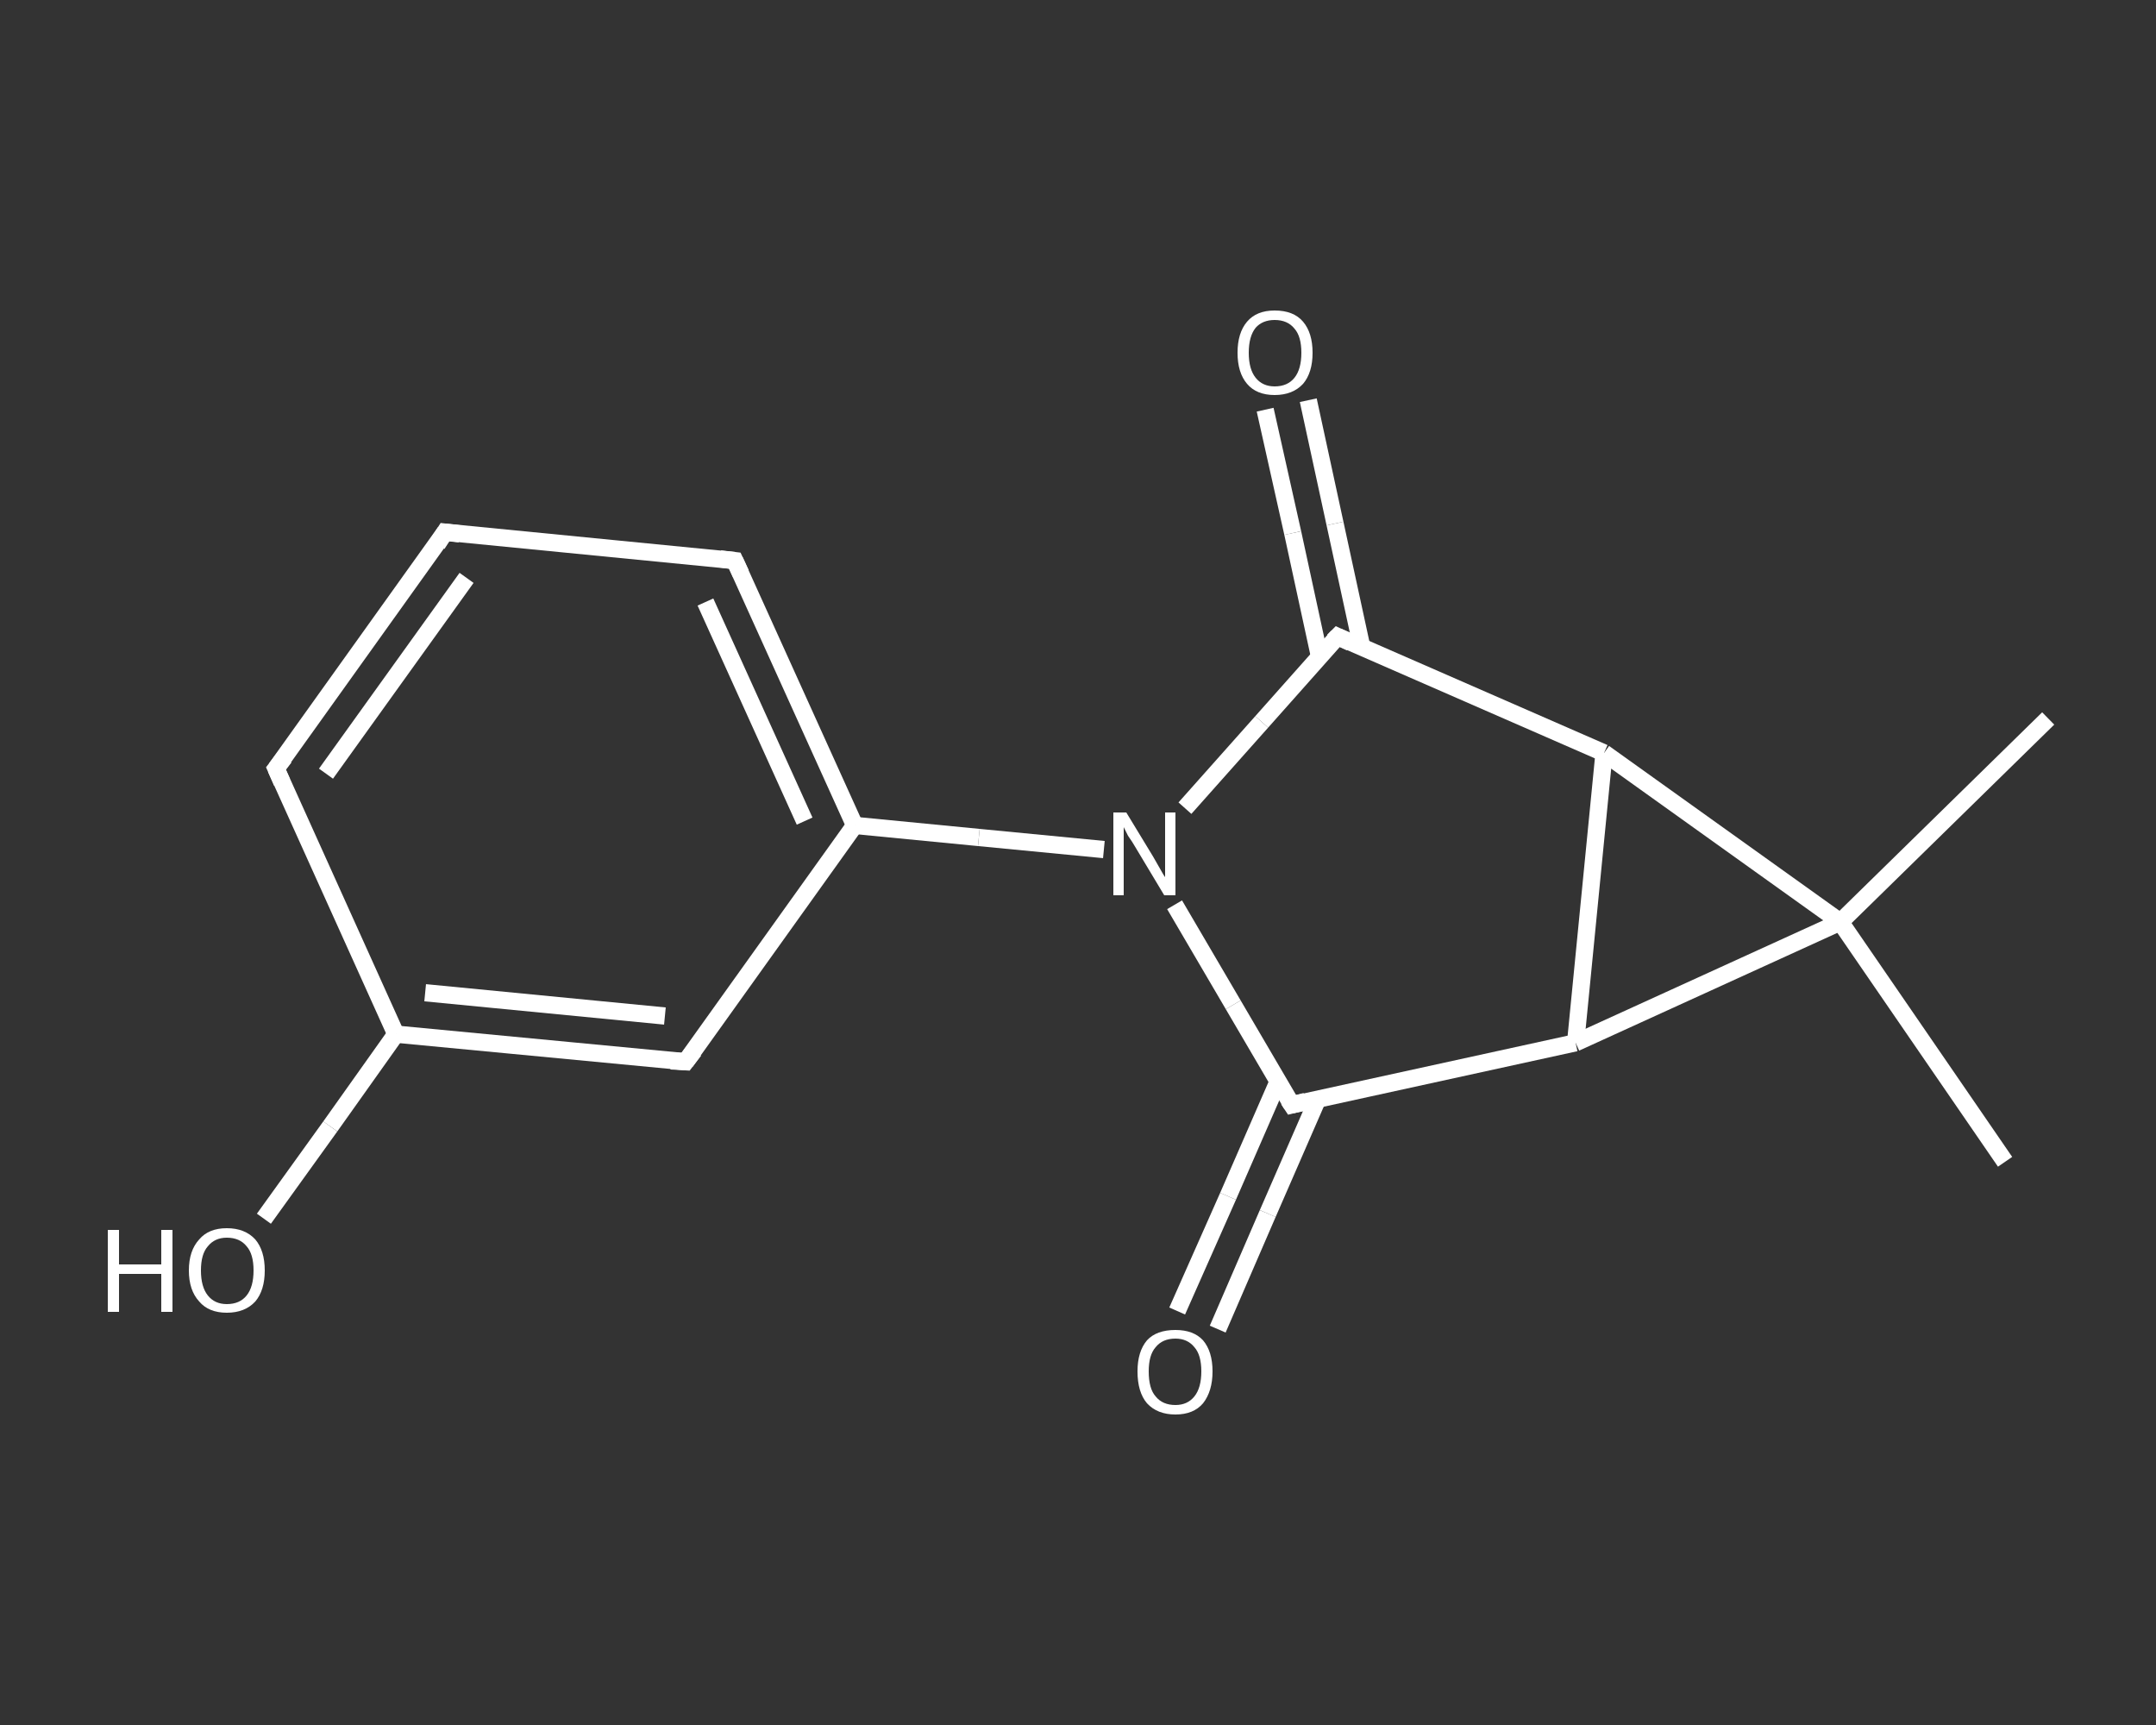 <?xml version='1.0' encoding='iso-8859-1'?>
<svg version='1.1' baseProfile='full'
              xmlns='http://www.w3.org/2000/svg'
                      xmlns:rdkit='http://www.rdkit.org/xml'
                      xmlns:xlink='http://www.w3.org/1999/xlink'
                  xml:space='preserve'
width='250px' height='200px' viewBox='0 0 250 200'>
<rect x="0" y="0" width="250" height="200" fill="#333333" stroke="none"/>
<!-- END OF HEADER -->
<rect style='opacity:1.0;fill:transparent;stroke:none' width='250.0' height='200.0' x='0.0' y='0.0'> </rect>
<path class='bond-0 atom-0 atom-1' d='M 237.5,83.3 L 213.4,106.9' style='fill:none;fill-rule:evenodd;stroke:#FFFFFF;stroke-width:2.0px;stroke-linecap:butt;stroke-linejoin:miter;stroke-opacity:1' />
<path class='bond-1 atom-1 atom-2' d='M 213.4,106.9 L 232.5,134.7' style='fill:none;fill-rule:evenodd;stroke:#FFFFFF;stroke-width:2.0px;stroke-linecap:butt;stroke-linejoin:miter;stroke-opacity:1' />
<path class='bond-2 atom-1 atom-3' d='M 213.4,106.9 L 186.0,87.3' style='fill:none;fill-rule:evenodd;stroke:#FFFFFF;stroke-width:2.0px;stroke-linecap:butt;stroke-linejoin:miter;stroke-opacity:1' />
<path class='bond-3 atom-3 atom-4' d='M 186.0,87.3 L 155.1,73.8' style='fill:none;fill-rule:evenodd;stroke:#FFFFFF;stroke-width:2.0px;stroke-linecap:butt;stroke-linejoin:miter;stroke-opacity:1' />
<path class='bond-4 atom-4 atom-5' d='M 157.9,75.0 L 154.8,60.7' style='fill:none;fill-rule:evenodd;stroke:#FFFFFF;stroke-width:2.0px;stroke-linecap:butt;stroke-linejoin:miter;stroke-opacity:1' />
<path class='bond-4 atom-4 atom-5' d='M 154.8,60.7 L 151.7,46.4' style='fill:none;fill-rule:evenodd;stroke:#FFFFFF;stroke-width:2.0px;stroke-linecap:butt;stroke-linejoin:miter;stroke-opacity:1' />
<path class='bond-4 atom-4 atom-5' d='M 153.0,76.1 L 149.9,61.8' style='fill:none;fill-rule:evenodd;stroke:#FFFFFF;stroke-width:2.0px;stroke-linecap:butt;stroke-linejoin:miter;stroke-opacity:1' />
<path class='bond-4 atom-4 atom-5' d='M 149.9,61.8 L 146.7,47.5' style='fill:none;fill-rule:evenodd;stroke:#FFFFFF;stroke-width:2.0px;stroke-linecap:butt;stroke-linejoin:miter;stroke-opacity:1' />
<path class='bond-5 atom-4 atom-6' d='M 155.1,73.8 L 146.3,83.7' style='fill:none;fill-rule:evenodd;stroke:#FFFFFF;stroke-width:2.0px;stroke-linecap:butt;stroke-linejoin:miter;stroke-opacity:1' />
<path class='bond-5 atom-4 atom-6' d='M 146.3,83.7 L 137.4,93.7' style='fill:none;fill-rule:evenodd;stroke:#FFFFFF;stroke-width:2.0px;stroke-linecap:butt;stroke-linejoin:miter;stroke-opacity:1' />
<path class='bond-6 atom-6 atom-7' d='M 128.0,98.5 L 113.5,97.1' style='fill:none;fill-rule:evenodd;stroke:#FFFFFF;stroke-width:2.0px;stroke-linecap:butt;stroke-linejoin:miter;stroke-opacity:1' />
<path class='bond-6 atom-6 atom-7' d='M 113.5,97.1 L 99.1,95.7' style='fill:none;fill-rule:evenodd;stroke:#FFFFFF;stroke-width:2.0px;stroke-linecap:butt;stroke-linejoin:miter;stroke-opacity:1' />
<path class='bond-7 atom-7 atom-8' d='M 99.1,95.7 L 85.2,65.0' style='fill:none;fill-rule:evenodd;stroke:#FFFFFF;stroke-width:2.0px;stroke-linecap:butt;stroke-linejoin:miter;stroke-opacity:1' />
<path class='bond-7 atom-7 atom-8' d='M 93.3,95.2 L 81.8,69.8' style='fill:none;fill-rule:evenodd;stroke:#FFFFFF;stroke-width:2.0px;stroke-linecap:butt;stroke-linejoin:miter;stroke-opacity:1' />
<path class='bond-8 atom-8 atom-9' d='M 85.2,65.0 L 51.6,61.7' style='fill:none;fill-rule:evenodd;stroke:#FFFFFF;stroke-width:2.0px;stroke-linecap:butt;stroke-linejoin:miter;stroke-opacity:1' />
<path class='bond-9 atom-9 atom-10' d='M 51.6,61.7 L 32.0,89.1' style='fill:none;fill-rule:evenodd;stroke:#FFFFFF;stroke-width:2.0px;stroke-linecap:butt;stroke-linejoin:miter;stroke-opacity:1' />
<path class='bond-9 atom-9 atom-10' d='M 54.1,67.0 L 37.8,89.7' style='fill:none;fill-rule:evenodd;stroke:#FFFFFF;stroke-width:2.0px;stroke-linecap:butt;stroke-linejoin:miter;stroke-opacity:1' />
<path class='bond-10 atom-10 atom-11' d='M 32.0,89.1 L 45.9,119.9' style='fill:none;fill-rule:evenodd;stroke:#FFFFFF;stroke-width:2.0px;stroke-linecap:butt;stroke-linejoin:miter;stroke-opacity:1' />
<path class='bond-11 atom-11 atom-12' d='M 45.9,119.9 L 38.3,130.6' style='fill:none;fill-rule:evenodd;stroke:#FFFFFF;stroke-width:2.0px;stroke-linecap:butt;stroke-linejoin:miter;stroke-opacity:1' />
<path class='bond-11 atom-11 atom-12' d='M 38.3,130.6 L 30.6,141.3' style='fill:none;fill-rule:evenodd;stroke:#FFFFFF;stroke-width:2.0px;stroke-linecap:butt;stroke-linejoin:miter;stroke-opacity:1' />
<path class='bond-12 atom-11 atom-13' d='M 45.9,119.9 L 79.5,123.1' style='fill:none;fill-rule:evenodd;stroke:#FFFFFF;stroke-width:2.0px;stroke-linecap:butt;stroke-linejoin:miter;stroke-opacity:1' />
<path class='bond-12 atom-11 atom-13' d='M 49.3,115.1 L 77.1,117.8' style='fill:none;fill-rule:evenodd;stroke:#FFFFFF;stroke-width:2.0px;stroke-linecap:butt;stroke-linejoin:miter;stroke-opacity:1' />
<path class='bond-13 atom-6 atom-14' d='M 136.2,104.9 L 143.0,116.5' style='fill:none;fill-rule:evenodd;stroke:#FFFFFF;stroke-width:2.0px;stroke-linecap:butt;stroke-linejoin:miter;stroke-opacity:1' />
<path class='bond-13 atom-6 atom-14' d='M 143.0,116.5 L 149.8,128.1' style='fill:none;fill-rule:evenodd;stroke:#FFFFFF;stroke-width:2.0px;stroke-linecap:butt;stroke-linejoin:miter;stroke-opacity:1' />
<path class='bond-14 atom-14 atom-15' d='M 148.2,125.4 L 142.4,138.7' style='fill:none;fill-rule:evenodd;stroke:#FFFFFF;stroke-width:2.0px;stroke-linecap:butt;stroke-linejoin:miter;stroke-opacity:1' />
<path class='bond-14 atom-14 atom-15' d='M 142.4,138.7 L 136.5,152.0' style='fill:none;fill-rule:evenodd;stroke:#FFFFFF;stroke-width:2.0px;stroke-linecap:butt;stroke-linejoin:miter;stroke-opacity:1' />
<path class='bond-14 atom-14 atom-15' d='M 152.8,127.4 L 147.0,140.7' style='fill:none;fill-rule:evenodd;stroke:#FFFFFF;stroke-width:2.0px;stroke-linecap:butt;stroke-linejoin:miter;stroke-opacity:1' />
<path class='bond-14 atom-14 atom-15' d='M 147.0,140.7 L 141.2,154.1' style='fill:none;fill-rule:evenodd;stroke:#FFFFFF;stroke-width:2.0px;stroke-linecap:butt;stroke-linejoin:miter;stroke-opacity:1' />
<path class='bond-15 atom-14 atom-16' d='M 149.8,128.1 L 182.7,120.9' style='fill:none;fill-rule:evenodd;stroke:#FFFFFF;stroke-width:2.0px;stroke-linecap:butt;stroke-linejoin:miter;stroke-opacity:1' />
<path class='bond-16 atom-16 atom-1' d='M 182.7,120.9 L 213.4,106.9' style='fill:none;fill-rule:evenodd;stroke:#FFFFFF;stroke-width:2.0px;stroke-linecap:butt;stroke-linejoin:miter;stroke-opacity:1' />
<path class='bond-17 atom-16 atom-3' d='M 182.7,120.9 L 186.0,87.3' style='fill:none;fill-rule:evenodd;stroke:#FFFFFF;stroke-width:2.0px;stroke-linecap:butt;stroke-linejoin:miter;stroke-opacity:1' />
<path class='bond-18 atom-13 atom-7' d='M 79.5,123.1 L 99.1,95.7' style='fill:none;fill-rule:evenodd;stroke:#FFFFFF;stroke-width:2.0px;stroke-linecap:butt;stroke-linejoin:miter;stroke-opacity:1' />
<path d='M 156.6,74.5 L 155.1,73.8 L 154.6,74.3' style='fill:none;stroke:#FFFFFF;stroke-width:2.0px;stroke-linecap:butt;stroke-linejoin:miter;stroke-opacity:1;' />
<path d='M 85.9,66.5 L 85.2,65.0 L 83.5,64.8' style='fill:none;stroke:#FFFFFF;stroke-width:2.0px;stroke-linecap:butt;stroke-linejoin:miter;stroke-opacity:1;' />
<path d='M 53.3,61.9 L 51.6,61.7 L 50.7,63.1' style='fill:none;stroke:#FFFFFF;stroke-width:2.0px;stroke-linecap:butt;stroke-linejoin:miter;stroke-opacity:1;' />
<path d='M 33.0,87.8 L 32.0,89.1 L 32.7,90.7' style='fill:none;stroke:#FFFFFF;stroke-width:2.0px;stroke-linecap:butt;stroke-linejoin:miter;stroke-opacity:1;' />
<path d='M 77.8,123.0 L 79.5,123.1 L 80.5,121.8' style='fill:none;stroke:#FFFFFF;stroke-width:2.0px;stroke-linecap:butt;stroke-linejoin:miter;stroke-opacity:1;' />
<path d='M 149.4,127.5 L 149.8,128.1 L 151.4,127.7' style='fill:none;stroke:#FFFFFF;stroke-width:2.0px;stroke-linecap:butt;stroke-linejoin:miter;stroke-opacity:1;' />
<path class='atom-5' d='M 143.5 40.9
Q 143.5 38.6, 144.6 37.3
Q 145.7 36.0, 147.8 36.0
Q 150.0 36.0, 151.1 37.3
Q 152.2 38.6, 152.2 40.9
Q 152.2 43.2, 151.1 44.5
Q 149.9 45.8, 147.8 45.8
Q 145.7 45.8, 144.6 44.5
Q 143.5 43.2, 143.5 40.9
M 147.8 44.8
Q 149.3 44.8, 150.1 43.8
Q 150.9 42.8, 150.9 40.9
Q 150.9 39.0, 150.1 38.1
Q 149.3 37.1, 147.8 37.1
Q 146.4 37.1, 145.6 38.0
Q 144.8 39.0, 144.8 40.9
Q 144.8 42.8, 145.6 43.8
Q 146.4 44.8, 147.8 44.8
' fill='#FFFFFF'/>
<path class='atom-6' d='M 130.6 94.2
L 133.7 99.3
Q 134.0 99.8, 134.5 100.7
Q 135.0 101.6, 135.1 101.7
L 135.1 94.2
L 136.3 94.2
L 136.3 103.8
L 135.0 103.8
L 131.7 98.3
Q 131.3 97.6, 130.8 96.9
Q 130.4 96.1, 130.3 95.9
L 130.3 103.8
L 129.1 103.8
L 129.1 94.2
L 130.6 94.2
' fill='#FFFFFF'/>
<path class='atom-12' d='M 12.5 142.6
L 13.8 142.6
L 13.8 146.6
L 18.7 146.6
L 18.7 142.6
L 20.0 142.6
L 20.0 152.1
L 18.7 152.1
L 18.7 147.7
L 13.8 147.7
L 13.8 152.1
L 12.5 152.1
L 12.5 142.6
' fill='#FFFFFF'/>
<path class='atom-12' d='M 21.9 147.3
Q 21.9 145.0, 23.1 143.7
Q 24.2 142.4, 26.3 142.4
Q 28.4 142.4, 29.6 143.7
Q 30.7 145.0, 30.7 147.3
Q 30.7 149.6, 29.6 150.9
Q 28.4 152.2, 26.3 152.2
Q 24.2 152.2, 23.1 150.9
Q 21.9 149.6, 21.9 147.3
M 26.3 151.2
Q 27.8 151.2, 28.6 150.2
Q 29.4 149.2, 29.4 147.3
Q 29.4 145.4, 28.6 144.5
Q 27.8 143.5, 26.3 143.5
Q 24.9 143.5, 24.1 144.5
Q 23.3 145.4, 23.3 147.3
Q 23.3 149.2, 24.1 150.2
Q 24.9 151.2, 26.3 151.2
' fill='#FFFFFF'/>
<path class='atom-15' d='M 131.9 159.0
Q 131.9 156.7, 133.0 155.4
Q 134.1 154.2, 136.3 154.2
Q 138.4 154.2, 139.5 155.4
Q 140.6 156.7, 140.6 159.0
Q 140.6 161.3, 139.5 162.7
Q 138.4 164.0, 136.3 164.0
Q 134.2 164.0, 133.0 162.7
Q 131.9 161.4, 131.9 159.0
M 136.3 162.9
Q 137.7 162.9, 138.5 161.9
Q 139.3 160.9, 139.3 159.0
Q 139.3 157.1, 138.5 156.2
Q 137.7 155.2, 136.3 155.2
Q 134.8 155.2, 134.0 156.2
Q 133.2 157.1, 133.2 159.0
Q 133.2 161.0, 134.0 161.9
Q 134.8 162.9, 136.3 162.9
' fill='#FFFFFF'/>
</svg>
